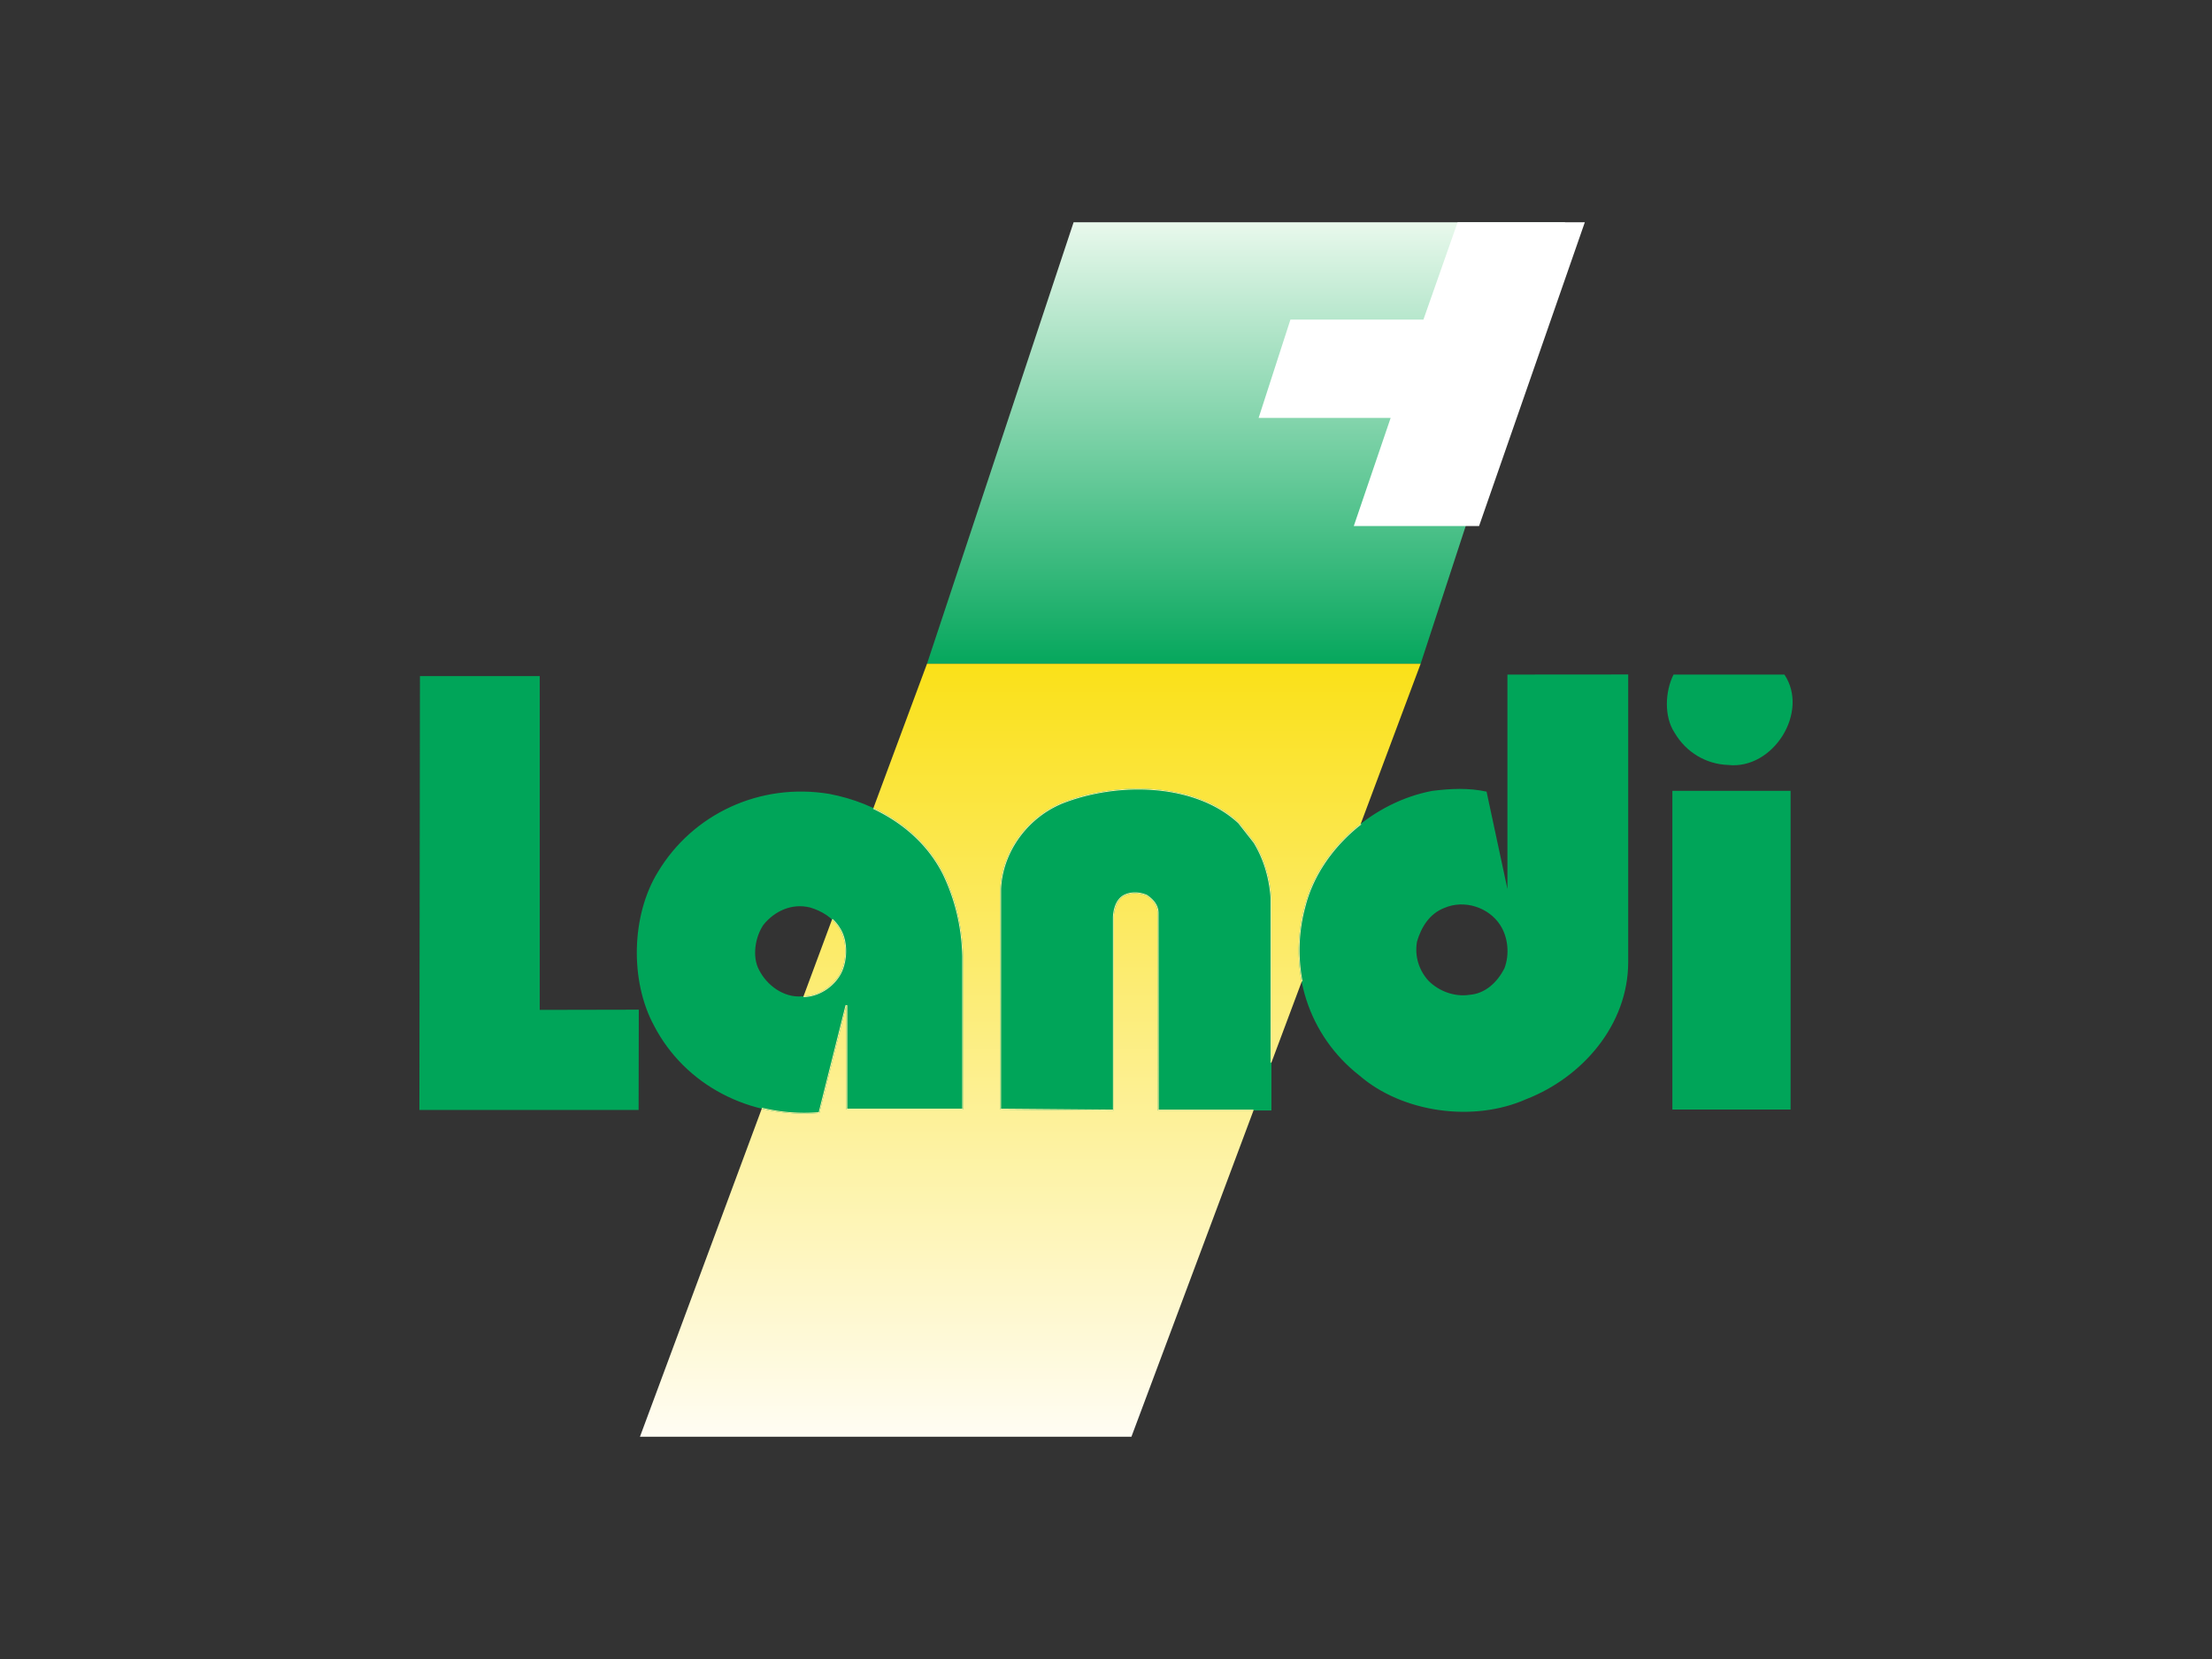 <svg xmlns="http://www.w3.org/2000/svg" viewBox="0 0 400 300" style="enable-background:new 0 0 400 300" xml:space="preserve"><rect x="0" y="0" width="400" height="300" fill="#333333" stroke="none"/><style>.st0{display:none}.st1{display:inline}.st3{fill:#fff;stroke:#111212;stroke-width:1.971;stroke-linejoin:round}.st7{fill:#004b83}.st8{fill:#fff}.st9{fill:#144ea2}.st10{fill:#cb0736}.st11{fill:#f59b00}.st12{fill:#db291a}.st13{fill:#111212}.st19{fill:#00a559}.st20{fill:#fff1a1}.st22{fill:#e11839}</style><g id="Ebene_9"><linearGradient id="SVGID_00000173119913820243179760000002940039256247763114_" gradientUnits="userSpaceOnUse" x1="543.354" y1="-64.27" x2="543.354" y2="23.953" gradientTransform="translate(-292.112 99.194) scale(.952)"><stop offset="0" style="stop-color:#effbf0"/><stop offset="1" style="stop-color:#00a559"/></linearGradient><path style="fill:url(#SVGID_00000173119913820243179760000002940039256247763114_)" d="m167.632 120.027 26.51-79.834h88.874l-26.118 79.834z"/><linearGradient id="SVGID_00000183927031412909165250000004617011986093908402_" gradientUnits="userSpaceOnUse" x1="456.385" y1="342.73" x2="456.385" y2="191.561" gradientTransform="translate(-248.305 -64.606) scale(.952)"><stop offset="0" style="stop-color:#fffdf6"/><stop offset="1" style="stop-color:#fae015"/></linearGradient><path style="fill:url(#SVGID_00000183927031412909165250000004617011986093908402_)" d="m167.632 120.027-51.909 139.78h88.875l52.3-139.78z"/><path class="st19" d="M322.677 121.981c4.54 6.777-2.026 17.255-10.199 16.347-3.912-.14-7.545-2.235-9.64-5.798-1.957-2.934-1.747-7.475-.21-10.549h20.05zM97.597 182.618l17.918-.036-.034 18.129H75.837l.104-78.45h21.656zM226.838 152.334c1.817 3.005 2.795 6.357 3.074 9.99v38.491h-20.537l-.024-35.819c-.07-1.467-1.094-2.392-2.002-3.021-1.258-.56-2.865-.629-4.052 0-1.327.699-1.816 2.375-1.886 3.842v34.998l-20.544-.174.006-39.924c.35-7.055 5.17-13.272 11.596-15.717 9.78-3.703 23.682-3.563 31.575 3.772l2.794 3.562zM302.418 143.009h21.376v57.632h-21.376zM294.43 173.983c-.015 11.406-8.358 20.86-18.417 24.772-9.571 4.261-22.425 2.445-30.179-4.262-9.221-7.195-13.063-19.07-9.92-30.597 2.655-10.479 12.575-18.931 23.123-20.887 3.423-.42 6.497-.56 9.78.14l3.773 17.603v-38.77l21.84-.017v52.018zm-33.227-9.808c-2.725 1.048-4.192 3.493-4.96 6.078-.49 2.724.419 5.309 2.096 7.125 1.886 1.886 4.75 2.935 7.404 2.515 2.865-.21 5.03-2.305 6.288-4.75.978-2.515.698-5.658-.769-7.894-2.096-3.213-6.497-4.61-10.06-3.074zM170.668 158.098c2.165 4.54 3.353 9.43 3.493 14.81v27.733h-21.098v-18.862l-4.89 19.49c-12.573 1.049-24.31-5.03-29.898-15.787-4.401-8.104-4.122-19.98.699-27.803 6.287-10.48 18.442-16.207 31.016-14.112 8.453 1.607 16.626 6.427 20.678 14.53zm-24.17 6.007c-3.354-.838-6.498.699-8.454 3.144-1.467 2.165-2.095 5.728-.768 8.173 1.397 2.725 4.4 5.03 7.754 4.75 3.004.07 5.938-1.956 7.126-4.61.978-2.305.978-5.519-.35-7.614-1.187-2.026-3.213-3.214-5.309-3.843z"/><path class="st20" d="m226.838 152.334-2.794-3.562c-7.893-7.335-21.795-7.475-31.575-3.772-6.427 2.445-11.247 8.662-11.596 15.717l-.006 39.924 20.544.174v-34.998c.07-1.467.559-3.144 1.886-3.842 1.187-.629 2.794-.56 4.052 0 .908.629 1.932 1.554 2.002 3.021l.024 35.82h17.295v-.158H209.53l-.023-35.662v-.008c-.074-1.545-1.154-2.508-2.07-3.142l-.026-.015c-1.29-.573-2.949-.651-4.188.005-1.406.74-1.9 2.495-1.97 3.974v34.847l-20.23-.172.005-39.762c.347-6.99 5.124-13.153 11.496-15.577 9.748-3.69 23.572-3.537 31.406 3.735l2.777 3.541c1.8 2.978 2.77 6.302 3.047 9.91v29.818h.157v-29.826c-.279-3.633-1.257-6.985-3.074-9.99zM236.066 163.937v-.003c1.48-5.839 5.234-11.05 10.101-14.847l-.096-.123c-4.89 3.814-8.667 9.054-10.156 14.932-1.251 4.585-1.379 9.22-.52 13.6l.154-.03c-.854-4.356-.727-8.967.517-13.529zM170.668 158.098c-2.747-5.494-7.39-9.473-12.729-11.971l-.066.142c5.312 2.485 9.926 6.442 12.654 11.898 2.155 4.52 3.337 9.388 3.477 14.745v27.572H153.22V181.78l-.31-.038-4.861 19.377a32.6 32.6 0 0 1-10.253-.803l-.037.153c3.323.802 6.831 1.1 10.414.802l4.89-19.49v18.86h21.097v-27.732c-.14-5.38-1.328-10.27-3.493-14.81z"/><path class="st20" d="m151.939 167.863.001.003.001.002z"/><path class="st20" d="m152.299 175.626.001-.003c.993-2.34 1-5.608-.36-7.757a7.52 7.52 0 0 0-1.38-1.696l-.106.115c.515.48.979 1.025 1.352 1.663 1.328 2.095 1.328 5.309.35 7.614-1.152 2.574-3.946 4.54-6.854 4.593l.004.158c2.97-.056 5.818-2.06 6.993-4.687z"/><path class="st8" d="m263.585 40.193-6.186 17.6H233.35l-5.75 17.775h23.873l-6.666 19.561h22.655l19.125-54.936z"/></g></svg>